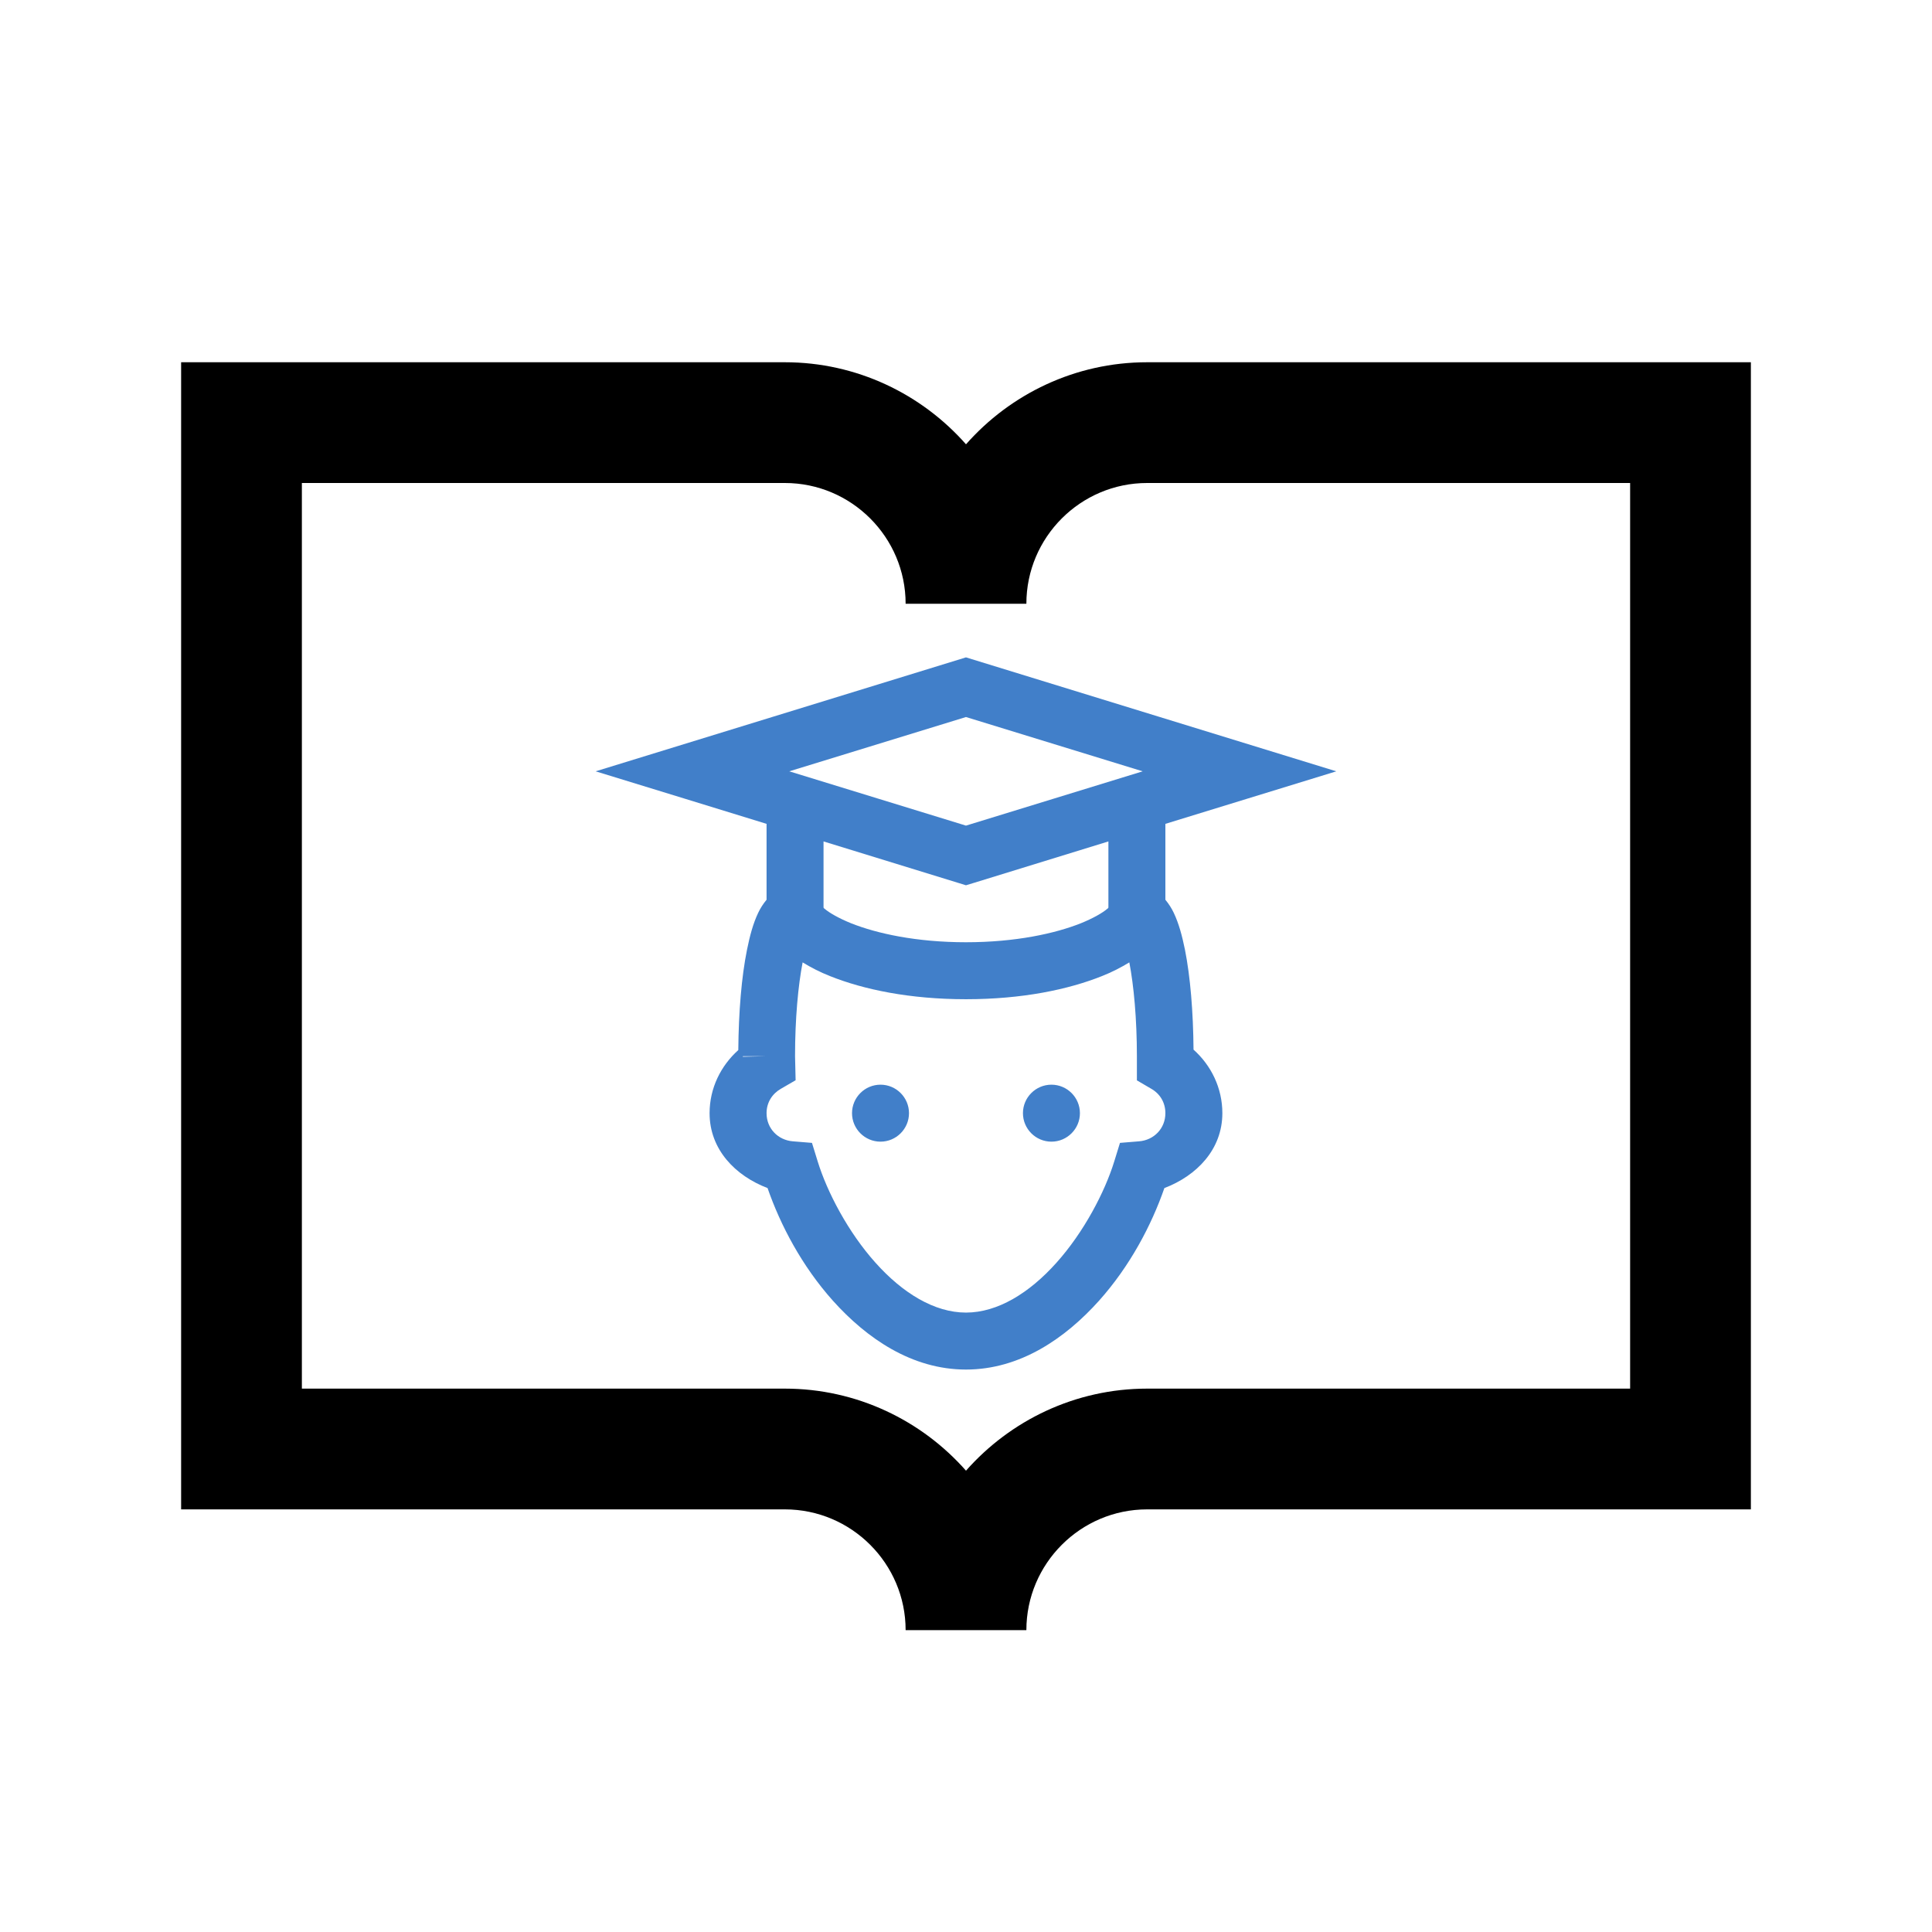 <?xml version="1.0" encoding="UTF-8" standalone="no"?>
<!DOCTYPE svg PUBLIC "-//W3C//DTD SVG 1.1//EN" "http://www.w3.org/Graphics/SVG/1.1/DTD/svg11.dtd">
<svg width="100%" height="100%" viewBox="0 0 200 200" version="1.1" xmlns="http://www.w3.org/2000/svg" xmlns:xlink="http://www.w3.org/1999/xlink" xml:space="preserve" xmlns:serif="http://www.serif.com/" style="fill-rule:evenodd;clip-rule:evenodd;stroke-linejoin:round;stroke-miterlimit:2;">
    <g transform="matrix(6.25,0,0,6.25,0,0)">
        <g id="book-open-solid.svg">
            <g>
                <path d="M3,6L3,25L13,25C14.102,25 15,25.898 15,27L17,27C17,25.898 17.898,25 19,25L29,25L29,6L19,6C17.809,6 16.734,6.527 16,7.359C15.266,6.527 14.191,6 13,6L3,6ZM5,8L13,8C14.102,8 15,8.898 15,10L17,10C17,8.898 17.898,8 19,8L27,8L27,23L19,23C17.809,23 16.734,23.527 16,24.359C15.266,23.527 14.191,23 13,23L5,23L5,8Z" style="fill-rule:nonzero;"/>
            </g>
        </g>
    </g>
    <g transform="matrix(2.949,0,0,2.949,52.813,59.204)">
        <g id="user-graduate-solid.svg">
            <g>
                <path d="M16,3L3,7L6.105,7.953L9,8.844L9,11.508C8.875,11.66 8.781,11.809 8.707,11.965C8.527,12.344 8.414,12.766 8.313,13.266C8.121,14.215 8.02,15.441 8.008,16.785C7.398,17.332 7,18.117 7,19C7,20.277 7.906,21.199 9.035,21.629C9.488,22.934 10.242,24.367 11.328,25.582C12.516,26.906 14.102,28 16,28C17.898,28 19.484,26.906 20.672,25.582C21.758,24.367 22.512,22.934 22.965,21.629C24.094,21.199 25,20.277 25,19C25,18.117 24.605,17.32 23.988,16.77C23.977,15.43 23.875,14.211 23.688,13.266C23.586,12.766 23.473,12.344 23.293,11.965C23.219,11.809 23.125,11.66 23,11.508L23,8.844L29,7L16,3ZM16,5.094L22.203,7L16,8.906L9.797,7L16,5.094ZM11,9.461L16,11L16.297,10.91L21,9.461L21,11.781C20.988,11.797 21,11.801 20.953,11.832C20.797,11.965 20.473,12.156 20.027,12.336C19.133,12.691 17.746,13 16,13C14.254,13 12.867,12.691 11.973,12.336C11.527,12.156 11.203,11.965 11.047,11.832C11,11.801 11.012,11.797 11,11.781L11,9.461ZM10.266,13.707C10.555,13.883 10.867,14.047 11.234,14.191C12.41,14.66 14.023,15 16,15C17.977,15 19.59,14.66 20.766,14.191C21.133,14.047 21.445,13.883 21.734,13.707C21.891,14.516 22,15.695 22,17L22,17.848L22.5,18.141C22.805,18.313 23,18.621 23,19C23,19.535 22.602,19.945 22.078,19.988L21.406,20.043L21.207,20.688C20.875,21.77 20.133,23.184 19.176,24.25C18.223,25.316 17.109,26 16,26C14.891,26 13.777,25.316 12.824,24.25C11.867,23.184 11.125,21.77 10.793,20.688L10.594,20.043L9.922,19.988C9.398,19.945 9,19.535 9,19C9,18.625 9.199,18.316 9.508,18.141L10.02,17.844L10,17L10,16.988C10,15.691 10.109,14.516 10.266,13.707ZM8.172,17L9.004,17L8.164,17.02L8.172,17ZM13,18C12.449,18 12,18.449 12,19C12,19.551 12.449,20 13,20C13.551,20 14,19.551 14,19C14,18.449 13.551,18 13,18ZM19,18C18.449,18 18,18.449 18,19C18,19.551 18.449,20 19,20C19.551,20 20,19.551 20,19C20,18.449 19.551,18 19,18Z" style="fill:rgb(65,127,201);fill-rule:nonzero;"/>
            </g>
        </g>
    </g>
</svg>
